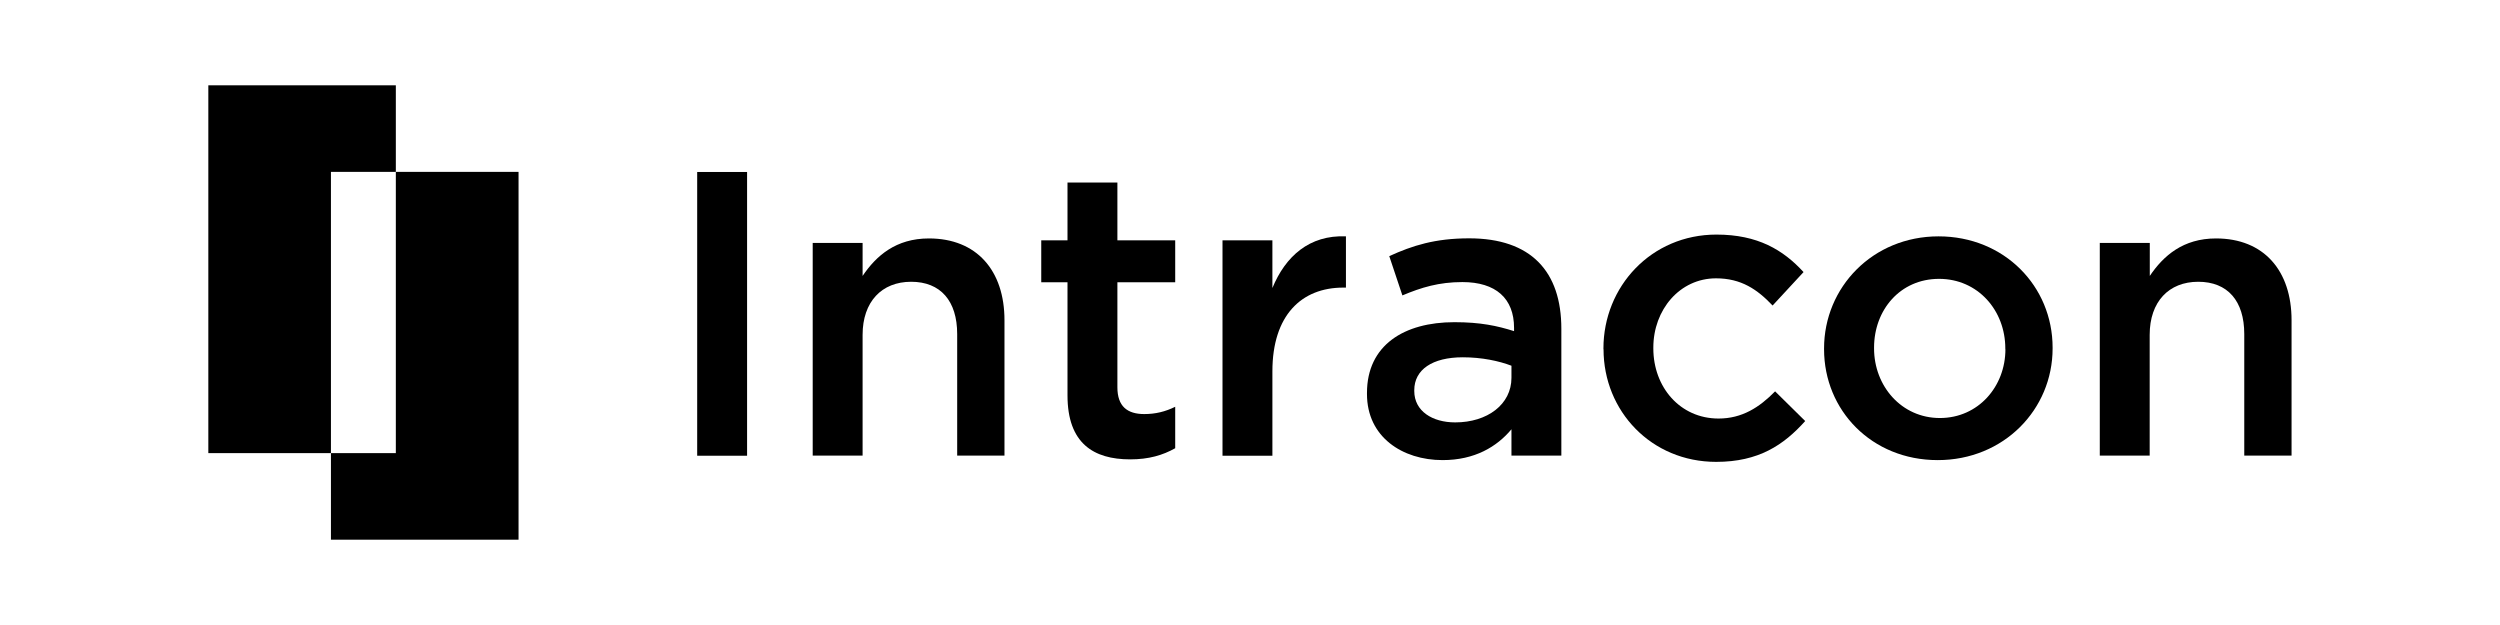 <?xml version="1.0" encoding="UTF-8"?>
<svg id="Layer_1" xmlns="http://www.w3.org/2000/svg" version="1.1" viewBox="0 0 240 60">
  <!-- Generator: Adobe Illustrator 29.7.1, SVG Export Plug-In . SVG Version: 2.1.1 Build 8)  -->
  <g id="Intracon_2025_BLACK">
    <g>
      <g>
        <polygon points="20 8.19 20 16.5 20 43.5 31.77 43.5 31.77 16.5 38 16.5 38 8.19 31.77 8.19 20 8.19"/>
        <polygon points="49.78 51.81 49.78 43.5 49.78 16.5 38 16.5 38 43.5 31.77 43.5 31.77 51.81 38 51.81 49.78 51.81"/>
      </g>
      <g>
        <path d="M66.93,16.51h4.79v27.24h-4.79v-27.24Z"/>
        <path d="M78.02,23.32h4.79v3.17c1.31-1.94,3.2-3.6,6.37-3.6,4.59,0,7.25,3.09,7.25,7.85v13h-4.54v-11.67c0-3.19-1.6-5.02-4.42-5.02s-4.66,1.91-4.66,5.1v11.59h-4.79v-20.43Z"/>
        <path d="M102.48,37.95v-10.85h-2.52v-4.03h2.52v-5.55h4.79v5.55h5.55v4.03h-5.55v10.08c0,1.83.95,2.57,2.58,2.57,1.07,0,2.02-.23,2.97-.7v3.98c-1.19.67-2.54,1.07-4.32,1.07-3.52,0-6.02-1.54-6.02-6.14Z"/>
        <path d="M117.36,23.07h4.79v4.58c1.25-3.04,3.55-5.11,7.06-4.96v4.92h-.26c-4,0-6.8,2.65-6.8,8.04v8.1h-4.79v-20.68Z"/>
        <path d="M145.1,43.74v-2.53c-1.39,1.67-3.52,2.96-6.61,2.96-3.86,0-7.26-2.22-7.26-6.34v-.11c0-4.59,3.57-6.79,8.39-6.79,2.51,0,4.12.35,5.73.86v-.31c0-2.84-1.76-4.4-4.96-4.4-2.25,0-3.93.51-5.76,1.28l-1.26-3.77c2.21-1.01,4.39-1.71,7.67-1.71,5.95,0,8.85,3.19,8.85,8.68v12.18h-4.79ZM145.1,35.11c-1.2-.46-2.85-.81-4.67-.81-2.93,0-4.66,1.19-4.66,3.16v.08c0,1.93,1.74,3.01,3.93,3.01,3.09,0,5.4-1.73,5.4-4.28v-1.16Z"/>
        <path d="M153.93,33.53v-.08c0-5.94,4.59-10.93,10.85-10.93,3.96,0,6.41,1.47,8.36,3.6l-2.97,3.21c-1.46-1.54-3.01-2.61-5.43-2.61-3.48,0-6.02,3.01-6.02,6.65v.08c0,3.72,2.57,6.73,6.26,6.73,2.26,0,3.92-1.07,5.43-2.61l2.89,2.85c-2.06,2.3-4.47,3.92-8.55,3.92-6.22,0-10.81-4.87-10.81-10.81Z"/>
        <path d="M175.11,33.53v-.08c0-5.88,4.68-10.76,10.99-10.76s10.95,4.79,10.95,10.68v.08c0,5.85-4.68,10.72-11.03,10.72s-10.91-4.79-10.91-10.64ZM192.51,33.53v-.08c0-3.65-2.63-6.68-6.36-6.68s-6.24,2.98-6.24,6.6v.08c0,3.61,2.63,6.68,6.32,6.68s6.29-3.03,6.29-6.6Z"/>
        <path d="M201.59,23.32h4.79v3.17c1.31-1.94,3.2-3.6,6.36-3.6,4.59,0,7.25,3.09,7.25,7.85v13h-4.54v-11.67c0-3.19-1.6-5.02-4.42-5.02s-4.66,1.91-4.66,5.1v11.59h-4.79v-20.43Z"/>
      </g>
    </g>
  </g>
</svg>